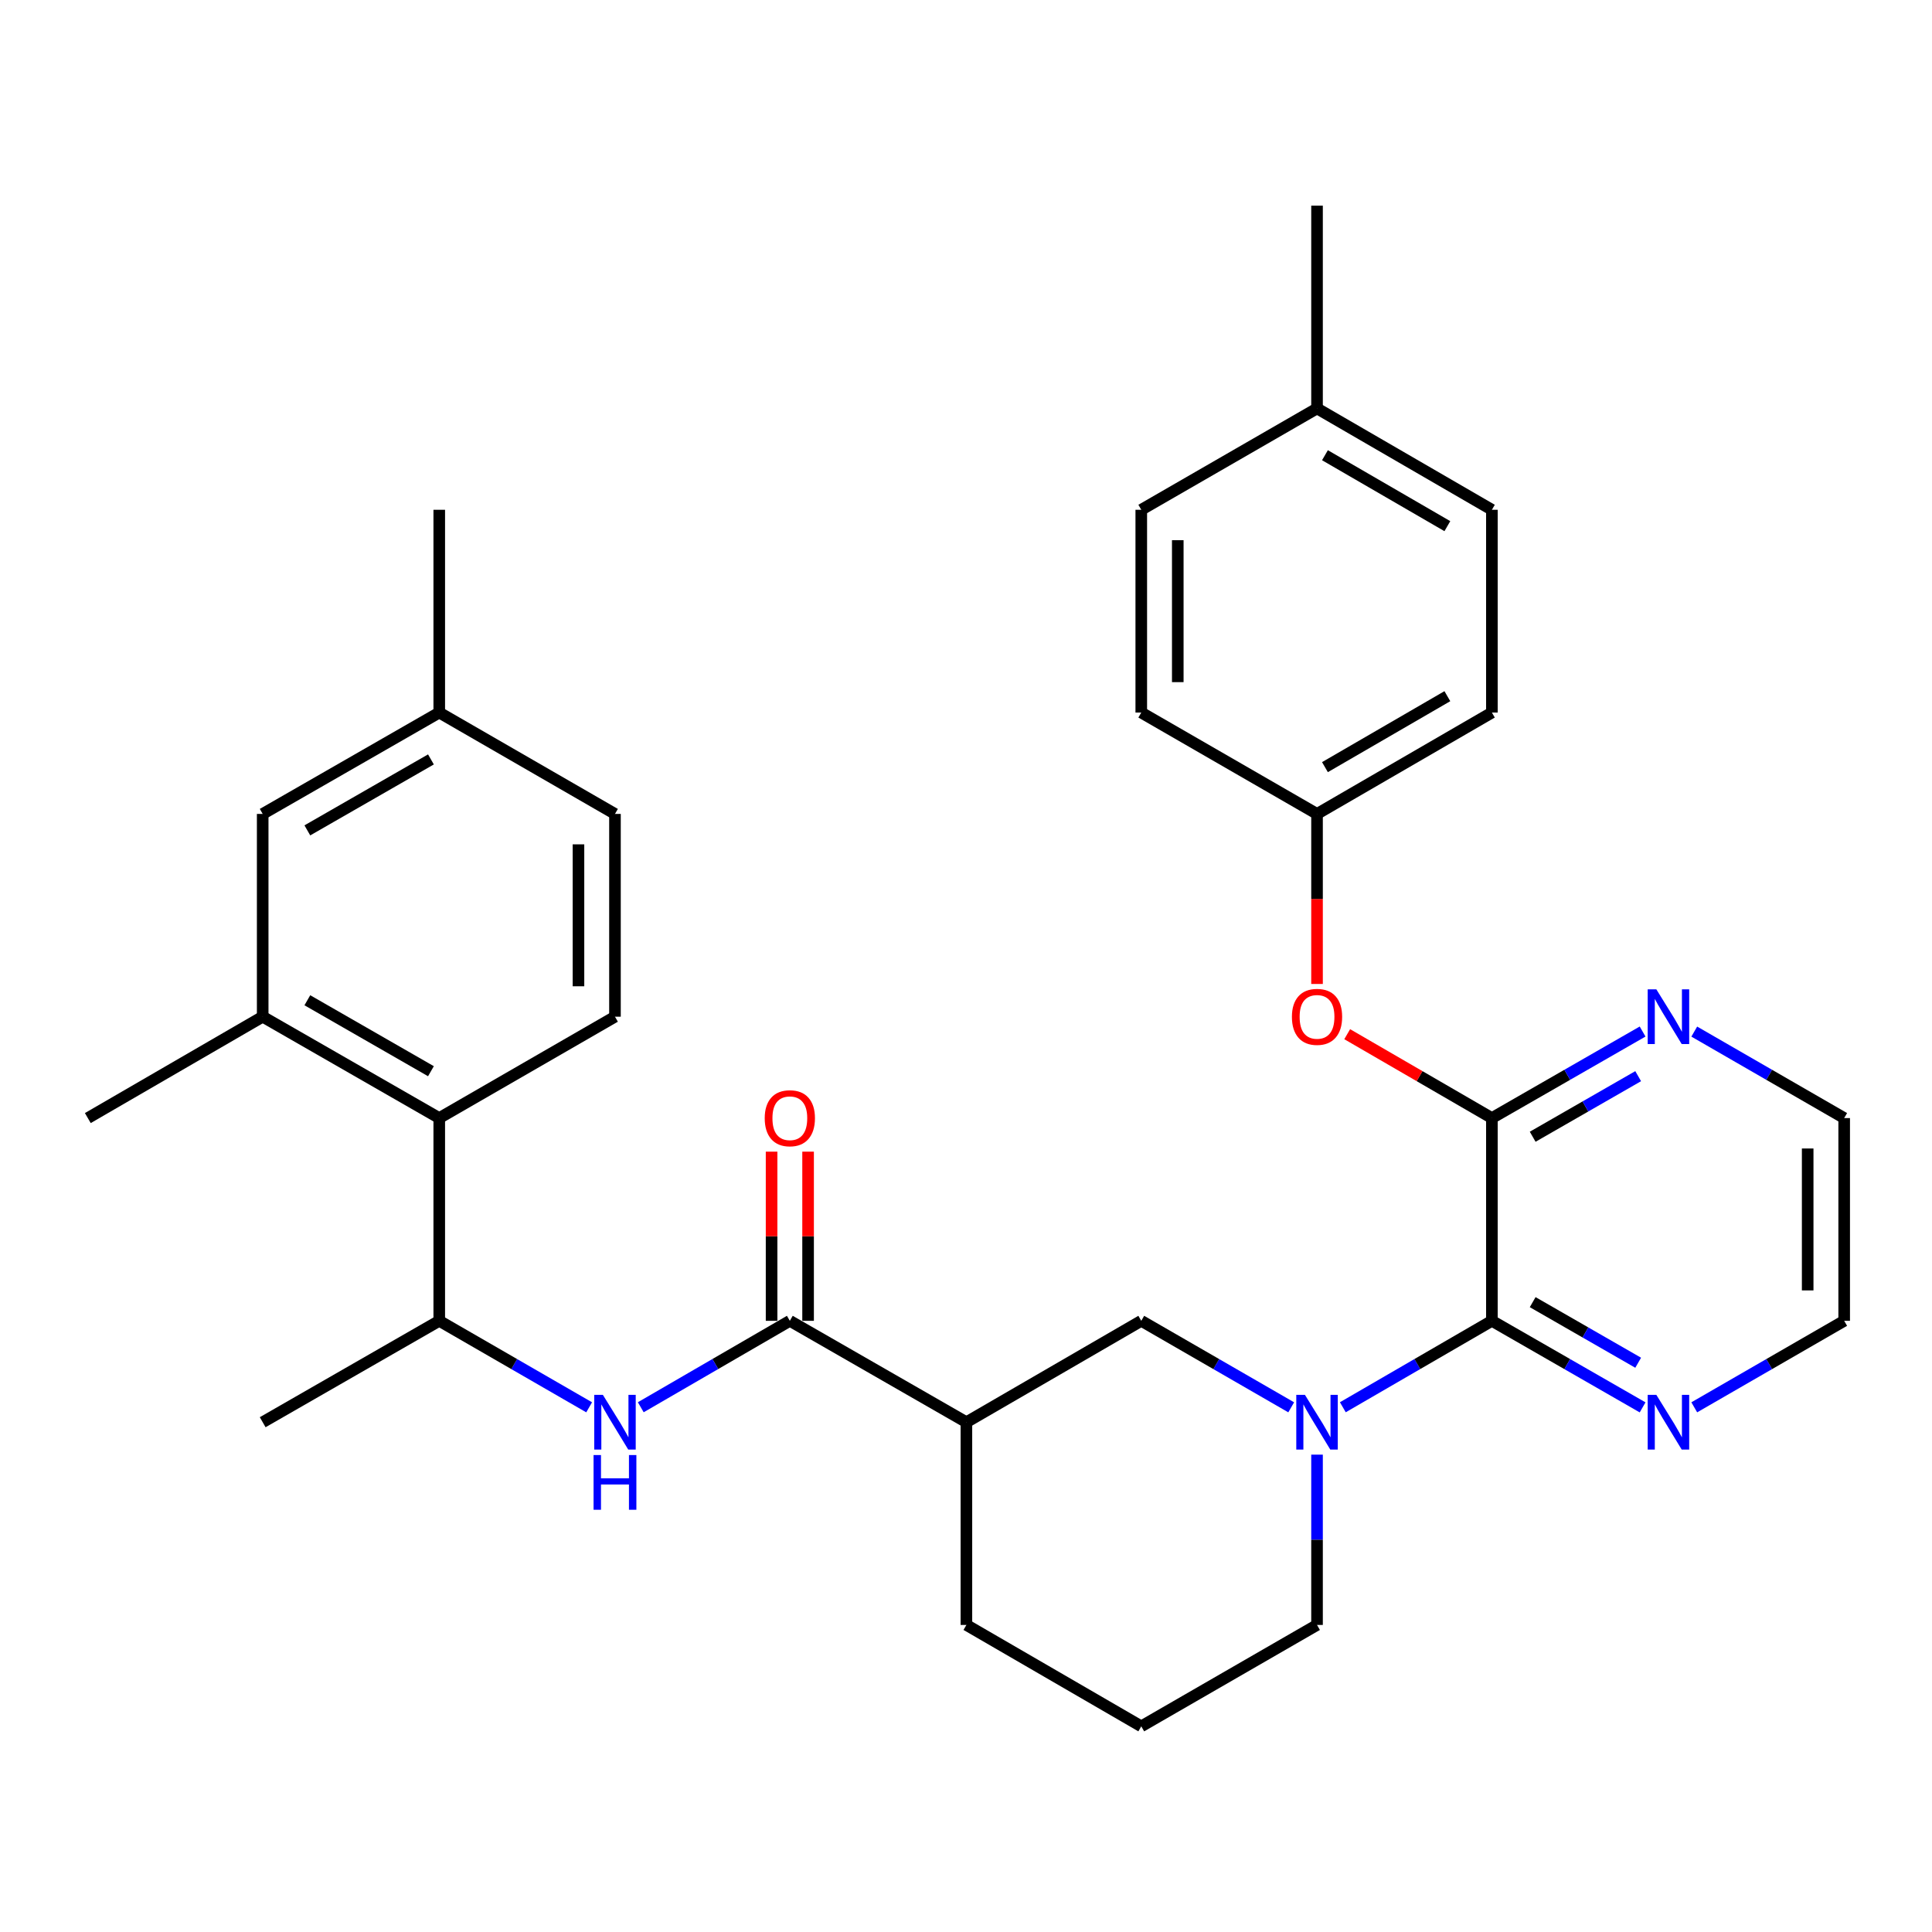 <?xml version='1.0' encoding='iso-8859-1'?>
<svg version='1.1' baseProfile='full'
              xmlns='http://www.w3.org/2000/svg'
                      xmlns:rdkit='http://www.rdkit.org/xml'
                      xmlns:xlink='http://www.w3.org/1999/xlink'
                  xml:space='preserve'
width='1000px' height='1000px' viewBox='0 0 1000 1000'>
<!-- END OF HEADER -->
<rect style='opacity:1.0;fill:#FFFFFF;stroke:none' width='1000' height='1000' x='0' y='0'> </rect>
<path class='bond-0' d='M 695.048,728.393 L 733.625,706.024' style='fill:none;fill-rule:evenodd;stroke:#0000FF;stroke-width:6px;stroke-linecap:butt;stroke-linejoin:miter;stroke-opacity:1' />
<path class='bond-0' d='M 733.625,706.024 L 772.202,683.655' style='fill:none;fill-rule:evenodd;stroke:#000000;stroke-width:6px;stroke-linecap:butt;stroke-linejoin:miter;stroke-opacity:1' />
<path class='bond-5' d='M 668.327,728.426 L 629.523,706.041' style='fill:none;fill-rule:evenodd;stroke:#0000FF;stroke-width:6px;stroke-linecap:butt;stroke-linejoin:miter;stroke-opacity:1' />
<path class='bond-5' d='M 629.523,706.041 L 590.72,683.655' style='fill:none;fill-rule:evenodd;stroke:#000000;stroke-width:6px;stroke-linecap:butt;stroke-linejoin:miter;stroke-opacity:1' />
<path class='bond-16' d='M 681.692,752.92 L 681.692,796.995' style='fill:none;fill-rule:evenodd;stroke:#0000FF;stroke-width:6px;stroke-linecap:butt;stroke-linejoin:miter;stroke-opacity:1' />
<path class='bond-16' d='M 681.692,796.995 L 681.692,841.069' style='fill:none;fill-rule:evenodd;stroke:#000000;stroke-width:6px;stroke-linecap:butt;stroke-linejoin:miter;stroke-opacity:1' />
<path class='bond-1' d='M 772.202,683.655 L 772.202,578.712' style='fill:none;fill-rule:evenodd;stroke:#000000;stroke-width:6px;stroke-linecap:butt;stroke-linejoin:miter;stroke-opacity:1' />
<path class='bond-11' d='M 772.202,683.655 L 811.206,706.055' style='fill:none;fill-rule:evenodd;stroke:#000000;stroke-width:6px;stroke-linecap:butt;stroke-linejoin:miter;stroke-opacity:1' />
<path class='bond-11' d='M 811.206,706.055 L 850.209,728.456' style='fill:none;fill-rule:evenodd;stroke:#0000FF;stroke-width:6px;stroke-linecap:butt;stroke-linejoin:miter;stroke-opacity:1' />
<path class='bond-11' d='M 793.313,673.991 L 820.615,689.672' style='fill:none;fill-rule:evenodd;stroke:#000000;stroke-width:6px;stroke-linecap:butt;stroke-linejoin:miter;stroke-opacity:1' />
<path class='bond-11' d='M 820.615,689.672 L 847.918,705.352' style='fill:none;fill-rule:evenodd;stroke:#0000FF;stroke-width:6px;stroke-linecap:butt;stroke-linejoin:miter;stroke-opacity:1' />
<path class='bond-9' d='M 772.202,578.712 L 734.755,557.003' style='fill:none;fill-rule:evenodd;stroke:#000000;stroke-width:6px;stroke-linecap:butt;stroke-linejoin:miter;stroke-opacity:1' />
<path class='bond-9' d='M 734.755,557.003 L 697.308,535.294' style='fill:none;fill-rule:evenodd;stroke:#FF0000;stroke-width:6px;stroke-linecap:butt;stroke-linejoin:miter;stroke-opacity:1' />
<path class='bond-10' d='M 772.202,578.712 L 811.206,556.316' style='fill:none;fill-rule:evenodd;stroke:#000000;stroke-width:6px;stroke-linecap:butt;stroke-linejoin:miter;stroke-opacity:1' />
<path class='bond-10' d='M 811.206,556.316 L 850.21,533.921' style='fill:none;fill-rule:evenodd;stroke:#0000FF;stroke-width:6px;stroke-linecap:butt;stroke-linejoin:miter;stroke-opacity:1' />
<path class='bond-10' d='M 793.312,588.378 L 820.614,572.701' style='fill:none;fill-rule:evenodd;stroke:#000000;stroke-width:6px;stroke-linecap:butt;stroke-linejoin:miter;stroke-opacity:1' />
<path class='bond-10' d='M 820.614,572.701 L 847.916,557.024' style='fill:none;fill-rule:evenodd;stroke:#0000FF;stroke-width:6px;stroke-linecap:butt;stroke-linejoin:miter;stroke-opacity:1' />
<path class='bond-2' d='M 408.818,683.655 L 500.21,736.137' style='fill:none;fill-rule:evenodd;stroke:#000000;stroke-width:6px;stroke-linecap:butt;stroke-linejoin:miter;stroke-opacity:1' />
<path class='bond-4' d='M 408.818,683.655 L 370.241,706.024' style='fill:none;fill-rule:evenodd;stroke:#000000;stroke-width:6px;stroke-linecap:butt;stroke-linejoin:miter;stroke-opacity:1' />
<path class='bond-4' d='M 370.241,706.024 L 331.663,728.393' style='fill:none;fill-rule:evenodd;stroke:#0000FF;stroke-width:6px;stroke-linecap:butt;stroke-linejoin:miter;stroke-opacity:1' />
<path class='bond-13' d='M 418.265,683.655 L 418.265,639.875' style='fill:none;fill-rule:evenodd;stroke:#000000;stroke-width:6px;stroke-linecap:butt;stroke-linejoin:miter;stroke-opacity:1' />
<path class='bond-13' d='M 418.265,639.875 L 418.265,596.096' style='fill:none;fill-rule:evenodd;stroke:#FF0000;stroke-width:6px;stroke-linecap:butt;stroke-linejoin:miter;stroke-opacity:1' />
<path class='bond-13' d='M 399.371,683.655 L 399.371,639.875' style='fill:none;fill-rule:evenodd;stroke:#000000;stroke-width:6px;stroke-linecap:butt;stroke-linejoin:miter;stroke-opacity:1' />
<path class='bond-13' d='M 399.371,639.875 L 399.371,596.096' style='fill:none;fill-rule:evenodd;stroke:#FF0000;stroke-width:6px;stroke-linecap:butt;stroke-linejoin:miter;stroke-opacity:1' />
<path class='bond-3' d='M 500.21,736.137 L 590.72,683.655' style='fill:none;fill-rule:evenodd;stroke:#000000;stroke-width:6px;stroke-linecap:butt;stroke-linejoin:miter;stroke-opacity:1' />
<path class='bond-32' d='M 500.21,736.137 L 500.21,841.069' style='fill:none;fill-rule:evenodd;stroke:#000000;stroke-width:6px;stroke-linecap:butt;stroke-linejoin:miter;stroke-opacity:1' />
<path class='bond-8' d='M 304.943,728.425 L 266.15,706.04' style='fill:none;fill-rule:evenodd;stroke:#0000FF;stroke-width:6px;stroke-linecap:butt;stroke-linejoin:miter;stroke-opacity:1' />
<path class='bond-8' d='M 266.15,706.04 L 227.357,683.655' style='fill:none;fill-rule:evenodd;stroke:#000000;stroke-width:6px;stroke-linecap:butt;stroke-linejoin:miter;stroke-opacity:1' />
<path class='bond-6' d='M 227.357,578.712 L 227.357,683.655' style='fill:none;fill-rule:evenodd;stroke:#000000;stroke-width:6px;stroke-linecap:butt;stroke-linejoin:miter;stroke-opacity:1' />
<path class='bond-7' d='M 227.357,578.712 L 135.965,526.241' style='fill:none;fill-rule:evenodd;stroke:#000000;stroke-width:6px;stroke-linecap:butt;stroke-linejoin:miter;stroke-opacity:1' />
<path class='bond-7' d='M 223.055,554.457 L 159.081,517.727' style='fill:none;fill-rule:evenodd;stroke:#000000;stroke-width:6px;stroke-linecap:butt;stroke-linejoin:miter;stroke-opacity:1' />
<path class='bond-12' d='M 227.357,578.712 L 318.308,526.241' style='fill:none;fill-rule:evenodd;stroke:#000000;stroke-width:6px;stroke-linecap:butt;stroke-linejoin:miter;stroke-opacity:1' />
<path class='bond-14' d='M 135.965,526.241 L 135.965,421.288' style='fill:none;fill-rule:evenodd;stroke:#000000;stroke-width:6px;stroke-linecap:butt;stroke-linejoin:miter;stroke-opacity:1' />
<path class='bond-25' d='M 135.965,526.241 L 45.455,578.712' style='fill:none;fill-rule:evenodd;stroke:#000000;stroke-width:6px;stroke-linecap:butt;stroke-linejoin:miter;stroke-opacity:1' />
<path class='bond-29' d='M 227.357,683.655 L 135.965,736.137' style='fill:none;fill-rule:evenodd;stroke:#000000;stroke-width:6px;stroke-linecap:butt;stroke-linejoin:miter;stroke-opacity:1' />
<path class='bond-15' d='M 681.692,509.297 L 681.692,465.292' style='fill:none;fill-rule:evenodd;stroke:#FF0000;stroke-width:6px;stroke-linecap:butt;stroke-linejoin:miter;stroke-opacity:1' />
<path class='bond-15' d='M 681.692,465.292 L 681.692,421.288' style='fill:none;fill-rule:evenodd;stroke:#000000;stroke-width:6px;stroke-linecap:butt;stroke-linejoin:miter;stroke-opacity:1' />
<path class='bond-33' d='M 876.949,533.951 L 915.747,556.332' style='fill:none;fill-rule:evenodd;stroke:#0000FF;stroke-width:6px;stroke-linecap:butt;stroke-linejoin:miter;stroke-opacity:1' />
<path class='bond-33' d='M 915.747,556.332 L 954.545,578.712' style='fill:none;fill-rule:evenodd;stroke:#000000;stroke-width:6px;stroke-linecap:butt;stroke-linejoin:miter;stroke-opacity:1' />
<path class='bond-28' d='M 876.949,728.426 L 915.747,706.04' style='fill:none;fill-rule:evenodd;stroke:#0000FF;stroke-width:6px;stroke-linecap:butt;stroke-linejoin:miter;stroke-opacity:1' />
<path class='bond-28' d='M 915.747,706.04 L 954.545,683.655' style='fill:none;fill-rule:evenodd;stroke:#000000;stroke-width:6px;stroke-linecap:butt;stroke-linejoin:miter;stroke-opacity:1' />
<path class='bond-17' d='M 318.308,526.241 L 318.308,421.288' style='fill:none;fill-rule:evenodd;stroke:#000000;stroke-width:6px;stroke-linecap:butt;stroke-linejoin:miter;stroke-opacity:1' />
<path class='bond-17' d='M 299.414,510.498 L 299.414,437.031' style='fill:none;fill-rule:evenodd;stroke:#000000;stroke-width:6px;stroke-linecap:butt;stroke-linejoin:miter;stroke-opacity:1' />
<path class='bond-35' d='M 135.965,421.288 L 227.357,368.816' style='fill:none;fill-rule:evenodd;stroke:#000000;stroke-width:6px;stroke-linecap:butt;stroke-linejoin:miter;stroke-opacity:1' />
<path class='bond-35' d='M 159.081,429.802 L 223.055,393.072' style='fill:none;fill-rule:evenodd;stroke:#000000;stroke-width:6px;stroke-linecap:butt;stroke-linejoin:miter;stroke-opacity:1' />
<path class='bond-21' d='M 681.692,421.288 L 590.72,368.816' style='fill:none;fill-rule:evenodd;stroke:#000000;stroke-width:6px;stroke-linecap:butt;stroke-linejoin:miter;stroke-opacity:1' />
<path class='bond-22' d='M 681.692,421.288 L 772.202,368.816' style='fill:none;fill-rule:evenodd;stroke:#000000;stroke-width:6px;stroke-linecap:butt;stroke-linejoin:miter;stroke-opacity:1' />
<path class='bond-22' d='M 685.793,397.072 L 749.15,360.342' style='fill:none;fill-rule:evenodd;stroke:#000000;stroke-width:6px;stroke-linecap:butt;stroke-linejoin:miter;stroke-opacity:1' />
<path class='bond-26' d='M 681.692,841.069 L 590.72,893.551' style='fill:none;fill-rule:evenodd;stroke:#000000;stroke-width:6px;stroke-linecap:butt;stroke-linejoin:miter;stroke-opacity:1' />
<path class='bond-18' d='M 318.308,421.288 L 227.357,368.816' style='fill:none;fill-rule:evenodd;stroke:#000000;stroke-width:6px;stroke-linecap:butt;stroke-linejoin:miter;stroke-opacity:1' />
<path class='bond-30' d='M 227.357,368.816 L 227.357,263.863' style='fill:none;fill-rule:evenodd;stroke:#000000;stroke-width:6px;stroke-linecap:butt;stroke-linejoin:miter;stroke-opacity:1' />
<path class='bond-19' d='M 681.692,211.402 L 772.202,263.863' style='fill:none;fill-rule:evenodd;stroke:#000000;stroke-width:6px;stroke-linecap:butt;stroke-linejoin:miter;stroke-opacity:1' />
<path class='bond-19' d='M 685.794,235.618 L 749.151,272.34' style='fill:none;fill-rule:evenodd;stroke:#000000;stroke-width:6px;stroke-linecap:butt;stroke-linejoin:miter;stroke-opacity:1' />
<path class='bond-31' d='M 681.692,211.402 L 681.692,106.449' style='fill:none;fill-rule:evenodd;stroke:#000000;stroke-width:6px;stroke-linecap:butt;stroke-linejoin:miter;stroke-opacity:1' />
<path class='bond-34' d='M 681.692,211.402 L 590.72,263.863' style='fill:none;fill-rule:evenodd;stroke:#000000;stroke-width:6px;stroke-linecap:butt;stroke-linejoin:miter;stroke-opacity:1' />
<path class='bond-20' d='M 500.21,841.069 L 590.72,893.551' style='fill:none;fill-rule:evenodd;stroke:#000000;stroke-width:6px;stroke-linecap:butt;stroke-linejoin:miter;stroke-opacity:1' />
<path class='bond-24' d='M 590.72,368.816 L 590.72,263.863' style='fill:none;fill-rule:evenodd;stroke:#000000;stroke-width:6px;stroke-linecap:butt;stroke-linejoin:miter;stroke-opacity:1' />
<path class='bond-24' d='M 609.614,353.073 L 609.614,279.606' style='fill:none;fill-rule:evenodd;stroke:#000000;stroke-width:6px;stroke-linecap:butt;stroke-linejoin:miter;stroke-opacity:1' />
<path class='bond-23' d='M 772.202,368.816 L 772.202,263.863' style='fill:none;fill-rule:evenodd;stroke:#000000;stroke-width:6px;stroke-linecap:butt;stroke-linejoin:miter;stroke-opacity:1' />
<path class='bond-27' d='M 954.545,578.712 L 954.545,683.655' style='fill:none;fill-rule:evenodd;stroke:#000000;stroke-width:6px;stroke-linecap:butt;stroke-linejoin:miter;stroke-opacity:1' />
<path class='bond-27' d='M 935.652,594.454 L 935.652,667.914' style='fill:none;fill-rule:evenodd;stroke:#000000;stroke-width:6px;stroke-linecap:butt;stroke-linejoin:miter;stroke-opacity:1' />
<path  class='atom-0' d='M 675.432 721.977
L 684.712 736.977
Q 685.632 738.457, 687.112 741.137
Q 688.592 743.817, 688.672 743.977
L 688.672 721.977
L 692.432 721.977
L 692.432 750.297
L 688.552 750.297
L 678.592 733.897
Q 677.432 731.977, 676.192 729.777
Q 674.992 727.577, 674.632 726.897
L 674.632 750.297
L 670.952 750.297
L 670.952 721.977
L 675.432 721.977
' fill='#0000FF'/>
<path  class='atom-5' d='M 312.048 721.977
L 321.328 736.977
Q 322.248 738.457, 323.728 741.137
Q 325.208 743.817, 325.288 743.977
L 325.288 721.977
L 329.048 721.977
L 329.048 750.297
L 325.168 750.297
L 315.208 733.897
Q 314.048 731.977, 312.808 729.777
Q 311.608 727.577, 311.248 726.897
L 311.248 750.297
L 307.568 750.297
L 307.568 721.977
L 312.048 721.977
' fill='#0000FF'/>
<path  class='atom-5' d='M 307.228 753.129
L 311.068 753.129
L 311.068 765.169
L 325.548 765.169
L 325.548 753.129
L 329.388 753.129
L 329.388 781.449
L 325.548 781.449
L 325.548 768.369
L 311.068 768.369
L 311.068 781.449
L 307.228 781.449
L 307.228 753.129
' fill='#0000FF'/>
<path  class='atom-10' d='M 668.692 526.321
Q 668.692 519.521, 672.052 515.721
Q 675.412 511.921, 681.692 511.921
Q 687.972 511.921, 691.332 515.721
Q 694.692 519.521, 694.692 526.321
Q 694.692 533.201, 691.292 537.121
Q 687.892 541.001, 681.692 541.001
Q 675.452 541.001, 672.052 537.121
Q 668.692 533.241, 668.692 526.321
M 681.692 537.801
Q 686.012 537.801, 688.332 534.921
Q 690.692 532.001, 690.692 526.321
Q 690.692 520.761, 688.332 517.961
Q 686.012 515.121, 681.692 515.121
Q 677.372 515.121, 675.012 517.921
Q 672.692 520.721, 672.692 526.321
Q 672.692 532.041, 675.012 534.921
Q 677.372 537.801, 681.692 537.801
' fill='#FF0000'/>
<path  class='atom-11' d='M 857.324 512.081
L 866.604 527.081
Q 867.524 528.561, 869.004 531.241
Q 870.484 533.921, 870.564 534.081
L 870.564 512.081
L 874.324 512.081
L 874.324 540.401
L 870.444 540.401
L 860.484 524.001
Q 859.324 522.081, 858.084 519.881
Q 856.884 517.681, 856.524 517.001
L 856.524 540.401
L 852.844 540.401
L 852.844 512.081
L 857.324 512.081
' fill='#0000FF'/>
<path  class='atom-12' d='M 857.324 721.977
L 866.604 736.977
Q 867.524 738.457, 869.004 741.137
Q 870.484 743.817, 870.564 743.977
L 870.564 721.977
L 874.324 721.977
L 874.324 750.297
L 870.444 750.297
L 860.484 733.897
Q 859.324 731.977, 858.084 729.777
Q 856.884 727.577, 856.524 726.897
L 856.524 750.297
L 852.844 750.297
L 852.844 721.977
L 857.324 721.977
' fill='#0000FF'/>
<path  class='atom-14' d='M 395.818 578.792
Q 395.818 571.992, 399.178 568.192
Q 402.538 564.392, 408.818 564.392
Q 415.098 564.392, 418.458 568.192
Q 421.818 571.992, 421.818 578.792
Q 421.818 585.672, 418.418 589.592
Q 415.018 593.472, 408.818 593.472
Q 402.578 593.472, 399.178 589.592
Q 395.818 585.712, 395.818 578.792
M 408.818 590.272
Q 413.138 590.272, 415.458 587.392
Q 417.818 584.472, 417.818 578.792
Q 417.818 573.232, 415.458 570.432
Q 413.138 567.592, 408.818 567.592
Q 404.498 567.592, 402.138 570.392
Q 399.818 573.192, 399.818 578.792
Q 399.818 584.512, 402.138 587.392
Q 404.498 590.272, 408.818 590.272
' fill='#FF0000'/>
</svg>
